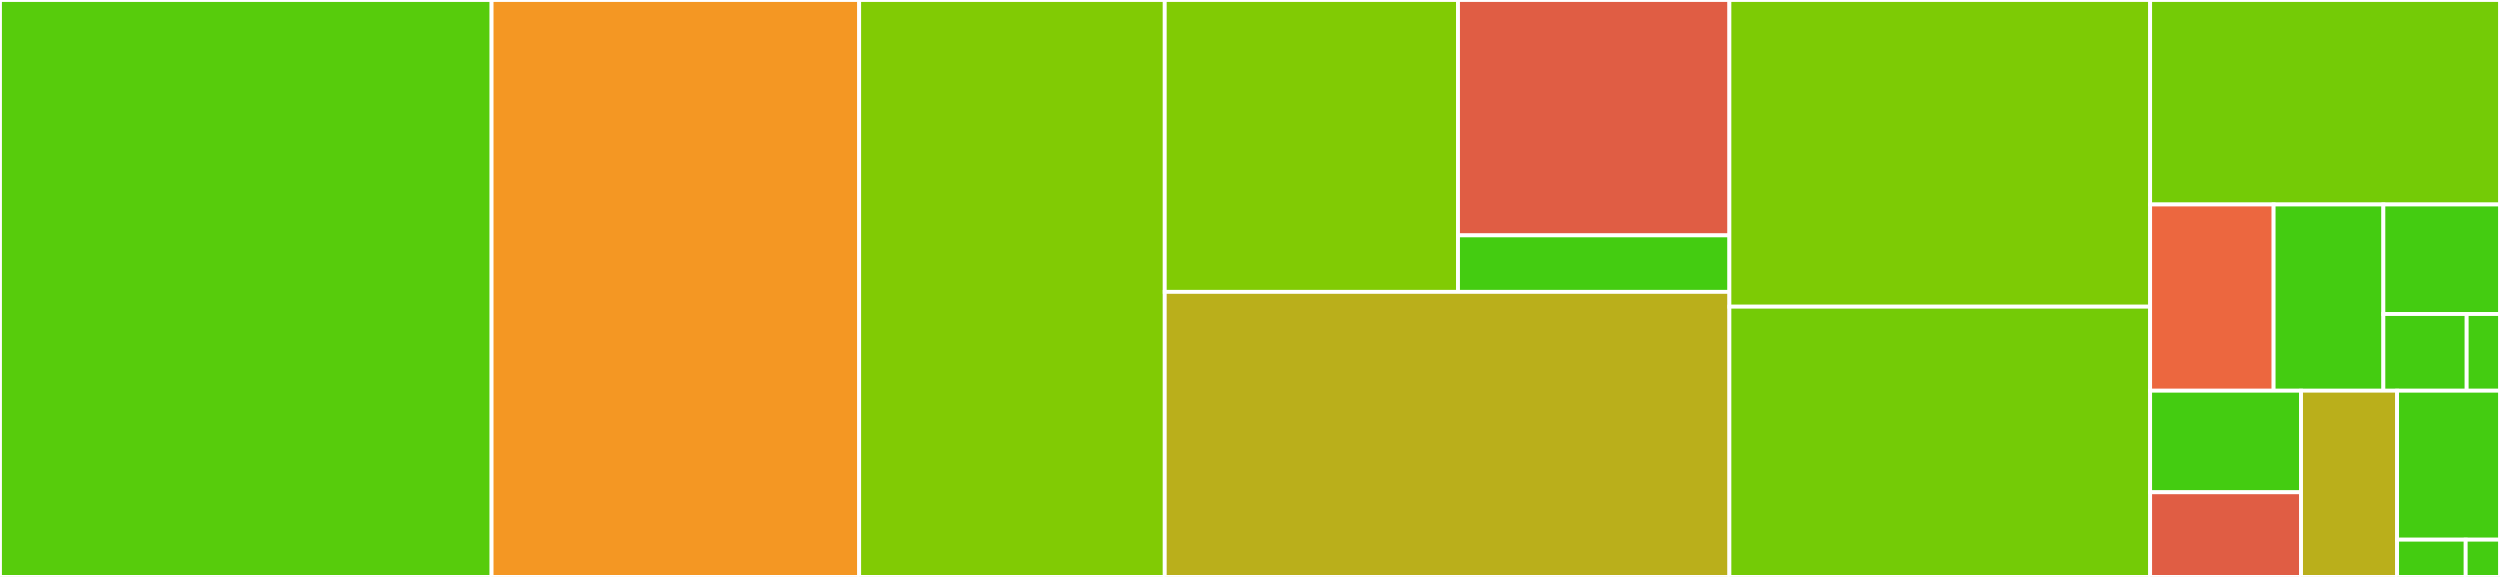 <svg baseProfile="full" width="650" height="150" viewBox="0 0 650 150" version="1.1"
xmlns="http://www.w3.org/2000/svg" xmlns:ev="http://www.w3.org/2001/xml-events"
xmlns:xlink="http://www.w3.org/1999/xlink">

<rect x="0" y="0" width="650" height="150" fill="#333333" stroke="none"/>

<style>rect.s{mask:url(#mask);}</style>
<defs>
  <pattern id="white" width="4" height="4" patternUnits="userSpaceOnUse" patternTransform="rotate(45)">
    <rect width="2" height="2" transform="translate(0,0)" fill="white"></rect>
  </pattern>
  <mask id="mask">
    <rect x="0" y="0" width="100%" height="100%" fill="url(#white)"></rect>
  </mask>
</defs>

<rect x="0" y="0" width="127.812" height="150.0" fill="#57cc0c" stroke="white" stroke-width="1" class=" tooltipped" data-content="YALLDistributor.sol"><title>YALLDistributor.sol</title></rect>
<rect x="127.812" y="0" width="95.571" height="150.0" fill="#f49723" stroke="white" stroke-width="1" class=" tooltipped" data-content="YALLVerification.sol"><title>YALLVerification.sol</title></rect>
<rect x="223.384" y="0" width="79.451" height="150.0" fill="#81cb04" stroke="white" stroke-width="1" class=" tooltipped" data-content="YALLExchange.sol"><title>YALLExchange.sol</title></rect>
<rect x="302.834" y="0" width="76.251" height="75.882" fill="#81cb04" stroke="white" stroke-width="1" class=" tooltipped" data-content="registry/YALLRegistryHelpers.sol"><title>registry/YALLRegistryHelpers.sol</title></rect>
<rect x="379.085" y="0" width="70.56" height="61.195" fill="#e05d44" stroke="white" stroke-width="1" class=" tooltipped" data-content="registry/YALLRegistry.sol"><title>registry/YALLRegistry.sol</title></rect>
<rect x="379.085" y="61.195" width="70.56" height="14.687" fill="#4c1" stroke="white" stroke-width="1" class=" tooltipped" data-content="registry/YALLRegistryCore.sol"><title>registry/YALLRegistryCore.sol</title></rect>
<rect x="302.834" y="75.882" width="146.811" height="74.118" fill="#baaf1b" stroke="white" stroke-width="1" class=" tooltipped" data-content="YALLToken.sol"><title>YALLToken.sol</title></rect>
<rect x="449.646" y="0" width="109.389" height="79.737" fill="#7dcb05" stroke="white" stroke-width="1" class=" tooltipped" data-content="YALLCommissionRewardPool.sol"><title>YALLCommissionRewardPool.sol</title></rect>
<rect x="449.646" y="79.737" width="109.389" height="70.263" fill="#74cb06" stroke="white" stroke-width="1" class=" tooltipped" data-content="YALLQuestionnaire.sol"><title>YALLQuestionnaire.sol</title></rect>
<rect x="559.035" y="0" width="90.965" height="53.165" fill="#74cb06" stroke="white" stroke-width="1" class=" tooltipped" data-content="YALLEmissionRewardPool.sol"><title>YALLEmissionRewardPool.sol</title></rect>
<rect x="559.035" y="53.165" width="32.105" height="48.418" fill="#ec673f" stroke="white" stroke-width="1" class=" tooltipped" data-content="traits/OwnedAccessControl.sol"><title>traits/OwnedAccessControl.sol</title></rect>
<rect x="591.14" y="53.165" width="28.538" height="48.418" fill="#4c1" stroke="white" stroke-width="1" class=" tooltipped" data-content="traits/ACLPausable.sol"><title>traits/ACLPausable.sol</title></rect>
<rect x="619.678" y="53.165" width="30.322" height="28.481" fill="#4c1" stroke="white" stroke-width="1" class=" tooltipped" data-content="traits/YALLFeeWithdrawable.sol"><title>traits/YALLFeeWithdrawable.sol</title></rect>
<rect x="619.678" y="81.646" width="21.658" height="19.937" fill="#4c1" stroke="white" stroke-width="1" class=" tooltipped" data-content="traits/YALLRewardClaimer.sol"><title>traits/YALLRewardClaimer.sol</title></rect>
<rect x="641.337" y="81.646" width="8.663" height="19.937" fill="#4c1" stroke="white" stroke-width="1" class=" tooltipped" data-content="traits/NumericIdCounter.sol"><title>traits/NumericIdCounter.sol</title></rect>
<rect x="559.035" y="101.582" width="39.24" height="26.41" fill="#4c1" stroke="white" stroke-width="1" class=" tooltipped" data-content="service/YALLReferralPayouts.sol"><title>service/YALLReferralPayouts.sol</title></rect>
<rect x="559.035" y="127.992" width="39.24" height="22.008" fill="#e05d44" stroke="white" stroke-width="1" class=" tooltipped" data-content="service/YALLEthMultiSender.sol"><title>service/YALLEthMultiSender.sol</title></rect>
<rect x="598.275" y="101.582" width="24.971" height="48.418" fill="#baaf1b" stroke="white" stroke-width="1" class=" tooltipped" data-content="GSNRecipientSigned.sol"><title>GSNRecipientSigned.sol</title></rect>
<rect x="623.245" y="101.582" width="26.755" height="38.734" fill="#4c1" stroke="white" stroke-width="1" class=" tooltipped" data-content="YALLTokenEthereum.sol"><title>YALLTokenEthereum.sol</title></rect>
<rect x="623.245" y="140.316" width="17.836" height="9.684" fill="#4c1" stroke="white" stroke-width="1" class=" tooltipped" data-content="YALLFeeCollector.sol"><title>YALLFeeCollector.sol</title></rect>
<rect x="641.082" y="140.316" width="8.918" height="9.684" fill="#4c1" stroke="white" stroke-width="1" class=" tooltipped" data-content="YALLExchangeCore.sol"><title>YALLExchangeCore.sol</title></rect>
</svg>